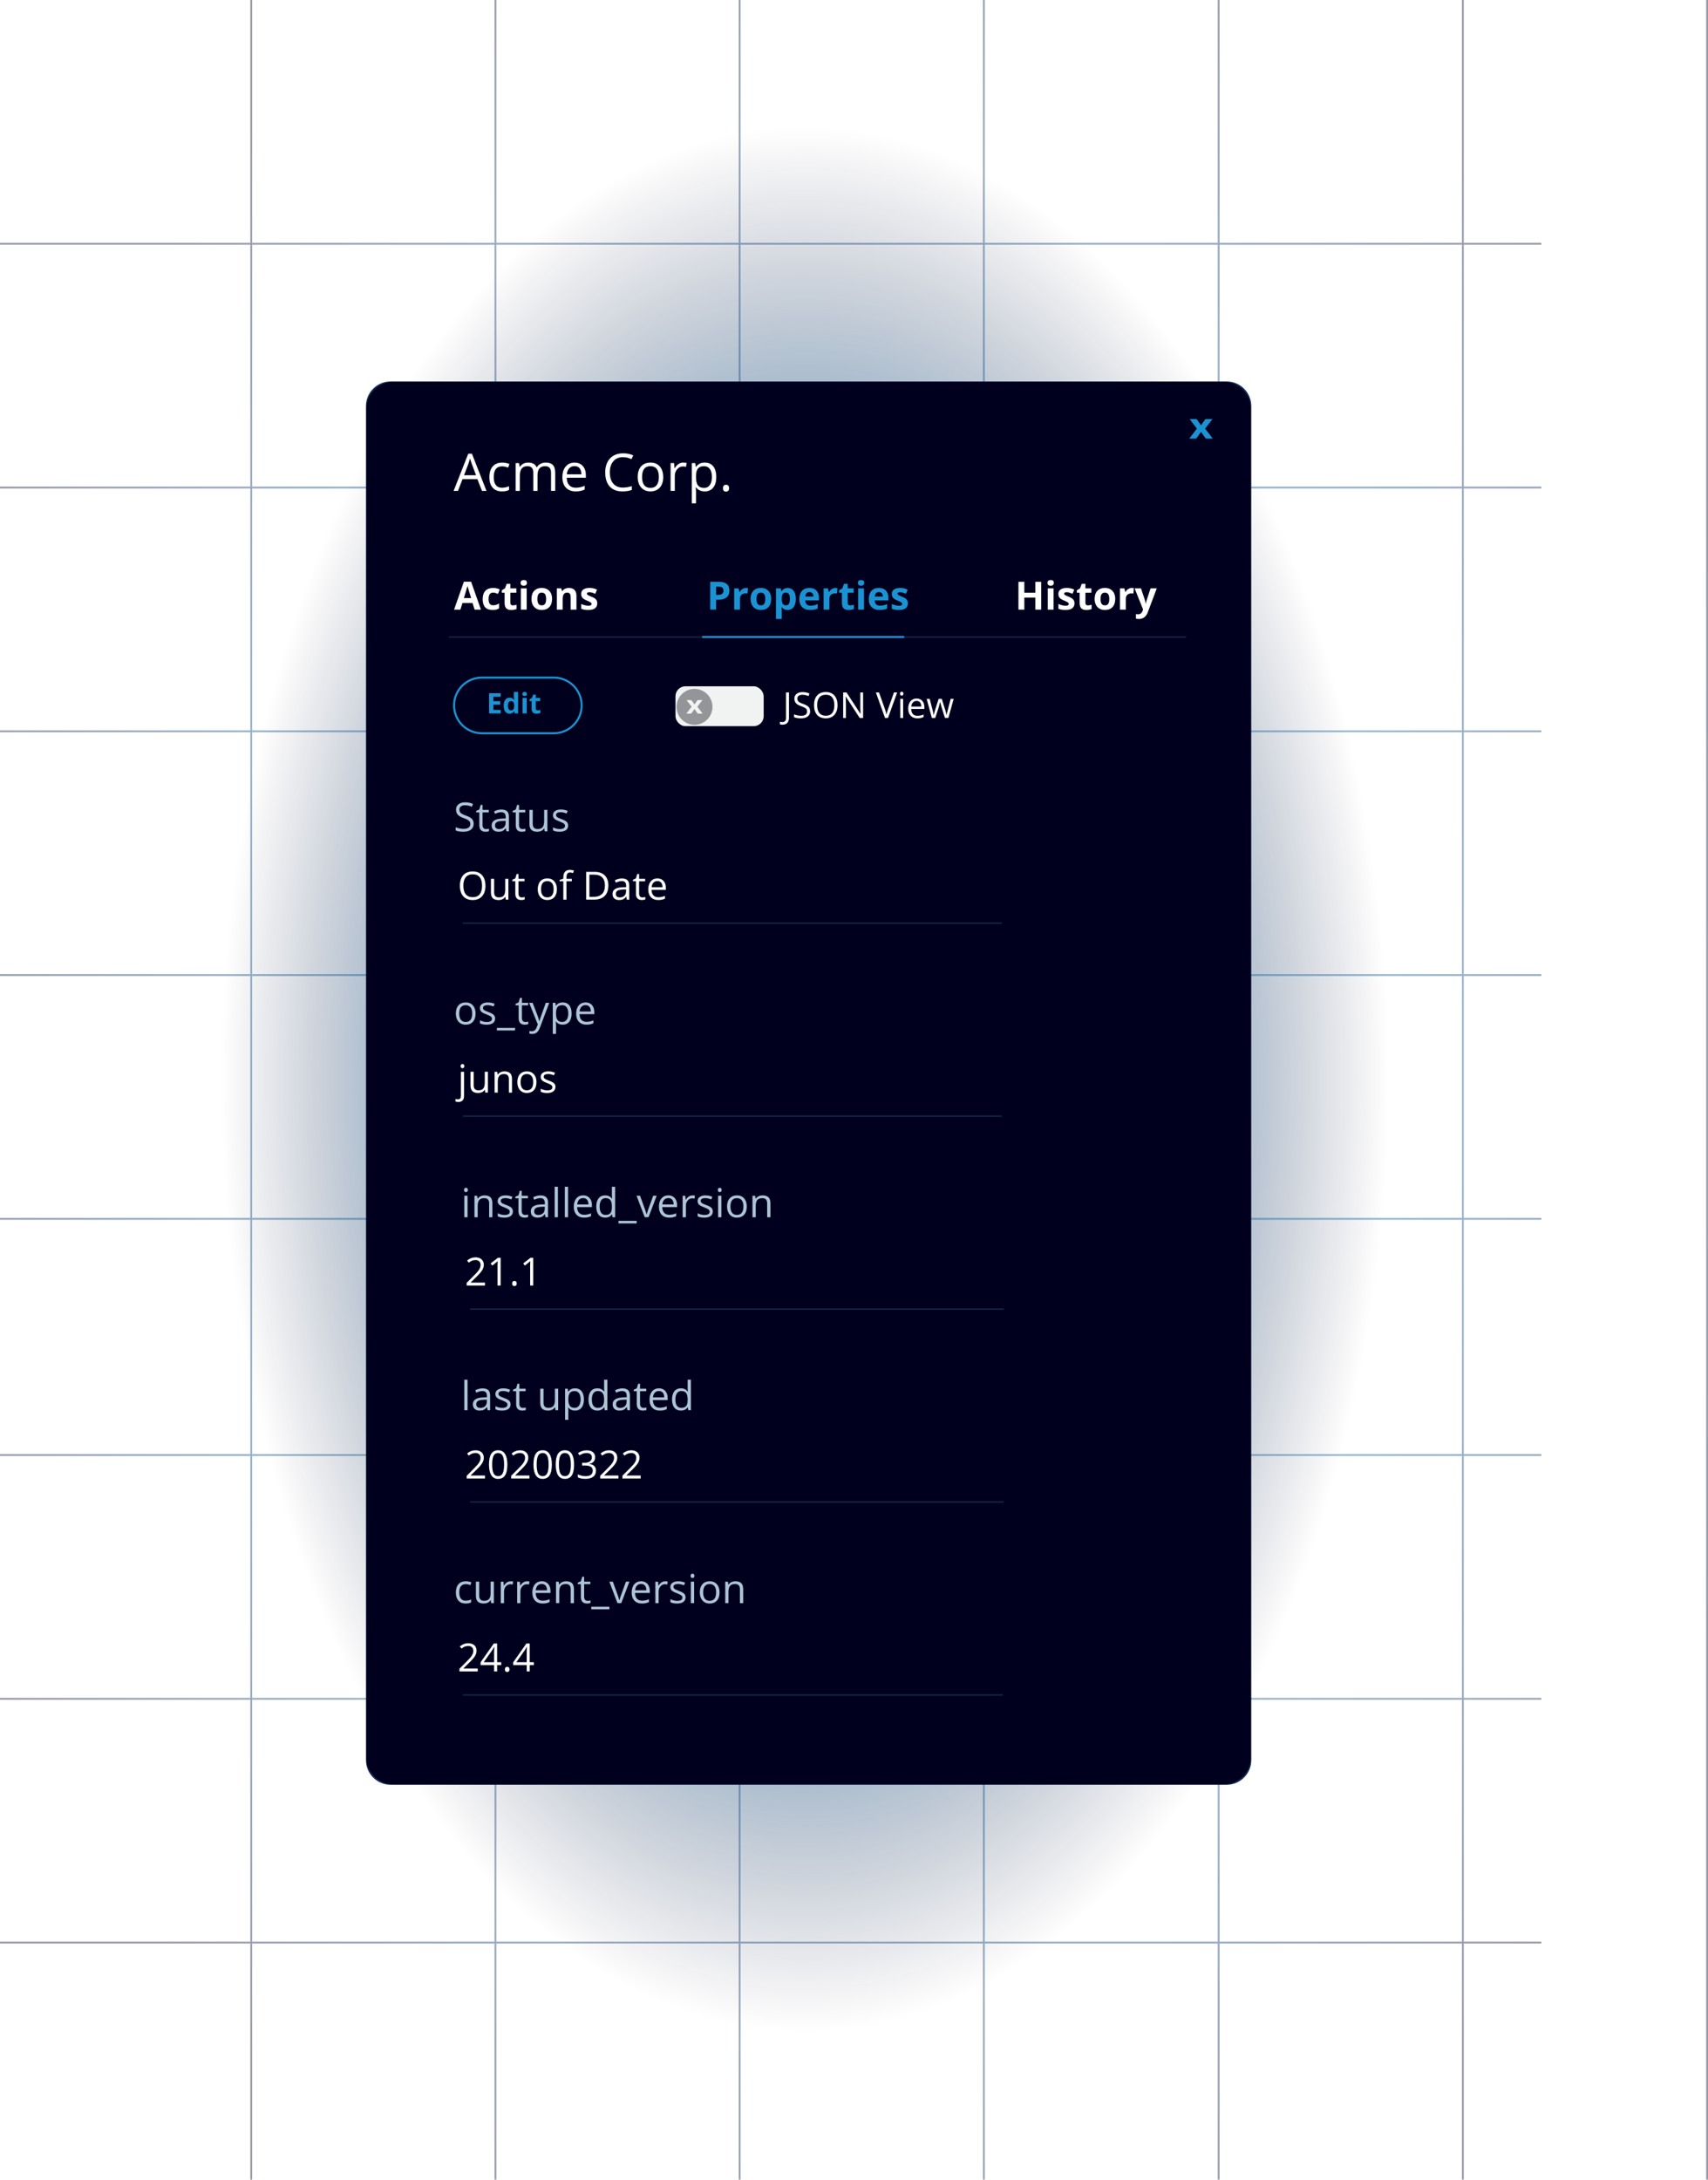 <?xml version="1.0" encoding="UTF-8"?>
<svg id="Layer_2" xmlns="http://www.w3.org/2000/svg" xmlns:xlink="http://www.w3.org/1999/xlink" viewBox="0 0 926.45 1181.61">
  <defs>
    <style>
      .cls-1 {
        fill: #1b93d2;
      }

      .cls-2 {
        filter: url(#drop-shadow-1);
      }

      .cls-3 {
        fill: url(#radial-gradient-2);
      }

      .cls-4 {
        fill: #152748;
      }

      .cls-5 {
        fill: #f1f2f2;
      }

      .cls-6 {
        fill: #00001e;
      }

      .cls-7 {
        fill: #152c52;
        isolation: isolate;
      }

      .cls-8 {
        fill: #fff;
      }

      .cls-9 {
        fill: none;
        opacity: .4;
        stroke: url(#radial-gradient);
        stroke-miterlimit: 10;
      }

      .cls-10 {
        fill: #adc5d6;
      }

      .cls-11 {
        fill: #939598;
      }
    </style>
    <radialGradient id="radial-gradient" cx="463.22" cy="590.81" fx="463.22" fy="590.81" r="530.86" gradientTransform="translate(0 -147.7) scale(1 1.25)" gradientUnits="userSpaceOnUse">
      <stop offset="0" stop-color="#00a2ff"/>
      <stop offset=".1" stop-color="#0099f3"/>
      <stop offset=".27" stop-color="#0083d4"/>
      <stop offset=".5" stop-color="#005ea2"/>
      <stop offset=".78" stop-color="#002c5e"/>
      <stop offset="1" stop-color="#000021"/>
    </radialGradient>
    <radialGradient id="radial-gradient-2" cx="1051.46" cy="23.75" fx="1051.46" fy="23.75" r="333.35" gradientTransform="translate(-562.32 548.28) scale(.95 1.55)" gradientUnits="userSpaceOnUse">
      <stop offset="0" stop-color="#00a2ff"/>
      <stop offset=".09" stop-color="#009bf6" stop-opacity=".96"/>
      <stop offset=".23" stop-color="#0089de" stop-opacity=".85"/>
      <stop offset=".42" stop-color="#006db6" stop-opacity=".68"/>
      <stop offset=".65" stop-color="#004580" stop-opacity=".43"/>
      <stop offset=".9" stop-color="#00143c" stop-opacity=".12"/>
      <stop offset="1" stop-color="#000021" stop-opacity="0"/>
    </radialGradient>
    <filter id="drop-shadow-1" filterUnits="userSpaceOnUse">
      <feOffset dx="2" dy="2"/>
      <feGaussianBlur result="blur" stdDeviation="2"/>
      <feFlood flood-color="#000" flood-opacity=".75"/>
      <feComposite in2="blur" operator="in"/>
      <feComposite in="SourceGraphic"/>
    </filter>
  </defs>
  <g id="Layer_1-2" data-name="Layer_1">
    <g>
      <path class="cls-9" d="M661.02,0v1181.61M793.48,0v1181.61M925.95,0v1181.61M136.27,0v1181.61M268.73,0v1181.61M401.19,0v1181.61M533.66,0v1181.61M0,660.73h836.05M0,528.58h836.05M0,396.44h836.05M0,264.29h836.05M0,132.15h836.05M0,1053.06h836.05M0,920.92h836.05M0,788.77h836.05"/>
      <ellipse class="cls-3" cx="436.61" cy="585.15" rx="316.69" ry="517.59"/>
      <g class="cls-2">
        <g>
          <path class="cls-7" d="M663.37,965.53H209.84c-7.36,0-13.34-5.98-13.34-13.34V218.12c0-7.36,5.98-13.34,13.34-13.34h453.54c7.36,0,13.34,5.98,13.34,13.34v734.07c0,7.36-5.98,13.34-13.34,13.34ZM209.84,206.78c-6.25,0-11.34,5.09-11.34,11.34v734.07c0,6.25,5.09,11.34,11.34,11.34h453.54c6.25,0,11.34-5.09,11.34-11.34V218.12c0-6.25-5.09-11.34-11.34-11.34H209.84Z"/>
          <path class="cls-6" d="M661.9,965.27H211.31c-8.03,0-14.55-6.51-14.55-14.55V219.59c0-8.03,6.51-14.55,14.55-14.55h450.6c8.03,0,14.55,6.51,14.55,14.55v731.13c0,8.03-6.51,14.55-14.55,14.55Z"/>
        </g>
        <g>
          <path class="cls-8" d="M259.44,264.12l-2.5-6.39h-8.06l-2.47,6.39h-2.36l7.95-20.18h1.97l7.9,20.18h-2.42ZM256.21,255.62l-2.34-6.23c-.3-.79-.61-1.75-.93-2.9-.2.88-.49,1.85-.87,2.9l-2.36,6.23h6.5Z"/>
          <path class="cls-8" d="M270.3,264.39c-2.18,0-3.87-.67-5.07-2.01-1.2-1.34-1.79-3.24-1.79-5.7s.61-4.47,1.82-5.84c1.21-1.38,2.94-2.06,5.19-2.06.72,0,1.45.08,2.17.23.72.16,1.29.34,1.71.55l-.7,1.94c-.5-.2-1.05-.37-1.65-.5-.6-.13-1.12-.2-1.58-.2-3.06,0-4.59,1.95-4.59,5.86,0,1.85.37,3.27,1.12,4.26.75.99,1.85,1.48,3.32,1.48,1.26,0,2.54-.27,3.86-.81v2.02c-1.01.52-2.28.78-3.81.78Z"/>
          <path class="cls-8" d="M296.89,264.12v-9.8c0-1.2-.26-2.1-.77-2.7-.51-.6-1.31-.9-2.39-.9-1.42,0-2.47.41-3.15,1.22-.68.82-1.02,2.07-1.02,3.77v8.41h-2.28v-9.8c0-1.2-.26-2.1-.77-2.7-.51-.6-1.32-.9-2.41-.9-1.43,0-2.48.43-3.14,1.29-.66.86-1,2.26-1,4.21v7.9h-2.28v-15.07h1.86l.37,2.06h.11c.43-.73,1.04-1.31,1.82-1.72.78-.41,1.66-.62,2.63-.62,2.36,0,3.9.85,4.62,2.56h.11c.45-.79,1.1-1.41,1.95-1.87.85-.46,1.82-.69,2.91-.69,1.71,0,2.98.44,3.83,1.31.85.88,1.27,2.28,1.27,4.2v9.83h-2.28Z"/>
          <path class="cls-8" d="M310.24,264.39c-2.23,0-3.98-.68-5.27-2.03s-1.93-3.24-1.93-5.65.6-4.36,1.79-5.79c1.2-1.43,2.8-2.14,4.82-2.14,1.89,0,3.38.62,4.48,1.86,1.1,1.24,1.65,2.88,1.65,4.91v1.44h-10.38c.05,1.77.49,3.11,1.34,4.03s2.04,1.37,3.58,1.37c1.62,0,3.23-.34,4.81-1.02v2.03c-.81.35-1.57.6-2.29.75-.72.15-1.59.23-2.6.23ZM309.62,250.69c-1.21,0-2.17.39-2.89,1.18-.72.79-1.14,1.88-1.27,3.27h7.88c0-1.44-.32-2.54-.96-3.31s-1.56-1.15-2.75-1.15Z"/>
          <path class="cls-8" d="M335.93,245.82c-2.21,0-3.95.74-5.23,2.21-1.28,1.47-1.92,3.48-1.92,6.04s.62,4.66,1.85,6.1c1.23,1.43,2.99,2.15,5.27,2.15,1.4,0,3-.25,4.8-.76v2.05c-1.39.52-3.11.78-5.16.78-2.96,0-5.24-.9-6.85-2.69-1.61-1.8-2.41-4.35-2.41-7.66,0-2.07.39-3.89,1.16-5.44s1.89-2.76,3.35-3.6c1.46-.84,3.18-1.26,5.16-1.26,2.11,0,3.95.38,5.53,1.15l-.99,2.01c-1.52-.71-3.04-1.07-4.56-1.07Z"/>
          <path class="cls-8" d="M357.75,256.57c0,2.46-.62,4.37-1.86,5.75-1.24,1.38-2.95,2.07-5.13,2.07-1.35,0-2.54-.32-3.59-.95-1.04-.63-1.85-1.54-2.42-2.72s-.85-2.57-.85-4.15c0-2.46.61-4.37,1.84-5.74s2.93-2.06,5.11-2.06,3.78.7,5.02,2.1c1.24,1.4,1.86,3.3,1.86,5.69ZM346.27,256.57c0,1.92.38,3.39,1.15,4.4.77,1.01,1.9,1.51,3.4,1.51s2.63-.5,3.4-1.51,1.16-2.47,1.16-4.41-.39-3.37-1.16-4.36c-.77-.99-1.92-1.49-3.43-1.49s-2.62.49-3.38,1.47-1.14,2.44-1.14,4.39Z"/>
          <path class="cls-8" d="M368.62,248.78c.67,0,1.27.05,1.8.16l-.32,2.12c-.62-.14-1.17-.21-1.65-.21-1.22,0-2.26.49-3.13,1.48s-1.3,2.22-1.3,3.7v8.08h-2.28v-15.07h1.88l.26,2.79h.11c.56-.98,1.23-1.74,2.02-2.27.79-.53,1.65-.8,2.6-.8Z"/>
          <path class="cls-8" d="M380.25,264.39c-.98,0-1.88-.18-2.69-.54-.81-.36-1.49-.92-2.04-1.67h-.17c.11.88.17,1.71.17,2.5v6.2h-2.28v-21.83h1.86l.32,2.06h.11c.59-.83,1.27-1.42,2.05-1.79.78-.37,1.67-.55,2.68-.55,2,0,3.54.68,4.63,2.05,1.09,1.37,1.63,3.28,1.63,5.75s-.55,4.4-1.66,5.77c-1.1,1.37-2.64,2.06-4.6,2.06ZM379.92,250.72c-1.54,0-2.65.43-3.34,1.28-.69.85-1.04,2.21-1.06,4.07v.51c0,2.12.35,3.63,1.06,4.54.71.91,1.84,1.37,3.4,1.37,1.3,0,2.32-.53,3.06-1.58.74-1.05,1.11-2.51,1.11-4.36s-.37-3.32-1.11-4.32c-.74-1-1.78-1.51-3.11-1.51Z"/>
          <path class="cls-8" d="M390.16,262.66c0-.61.14-1.08.42-1.4.28-.32.68-.47,1.2-.47s.95.16,1.24.47c.3.32.45.78.45,1.4s-.15,1.05-.45,1.37c-.3.32-.71.48-1.24.48-.47,0-.85-.14-1.16-.43-.31-.29-.46-.76-.46-1.42Z"/>
        </g>
        <g>
          <path class="cls-8" d="M255.42,328.48l-1.09-3.59h-5.5l-1.09,3.59h-3.44l5.32-15.14h3.91l5.34,15.14h-3.44ZM253.56,322.21c-1.01-3.25-1.58-5.09-1.71-5.52-.13-.43-.22-.76-.27-1.01-.23.88-.88,3.06-1.95,6.53h3.93Z"/>
          <path class="cls-8" d="M265.19,328.68c-3.59,0-5.38-1.97-5.38-5.91,0-1.96.49-3.46,1.46-4.49.98-1.03,2.37-1.55,4.2-1.55,1.33,0,2.53.26,3.59.78l-.93,2.43c-.5-.2-.96-.36-1.38-.49-.43-.13-.85-.19-1.28-.19-1.64,0-2.45,1.16-2.45,3.48s.82,3.38,2.45,3.38c.6,0,1.17-.08,1.68-.24s1.03-.41,1.55-.76v2.69c-.51.32-1.02.55-1.54.67-.52.12-1.17.19-1.96.19Z"/>
          <path class="cls-8" d="M276.22,326.18c.55,0,1.21-.12,1.98-.36v2.34c-.78.35-1.75.53-2.89.53-1.26,0-2.17-.32-2.75-.95-.57-.64-.86-1.59-.86-2.86v-5.56h-1.51v-1.33l1.73-1.05.91-2.43h2.01v2.45h3.23v2.36h-3.23v5.56c0,.45.13.78.38.99s.58.32,1,.32Z"/>
          <path class="cls-8" d="M280.4,313.97c0-1.02.57-1.54,1.71-1.54s1.71.51,1.71,1.54c0,.49-.14.87-.43,1.14s-.71.41-1.28.41c-1.14,0-1.71-.52-1.71-1.55ZM283.68,328.48h-3.15v-11.53h3.15v11.53Z"/>
          <path class="cls-8" d="M297.45,322.69c0,1.88-.5,3.34-1.48,4.4s-2.37,1.59-4.13,1.59c-1.11,0-2.08-.24-2.93-.73-.85-.48-1.5-1.18-1.95-2.09s-.68-1.97-.68-3.18c0-1.88.49-3.35,1.47-4.39.98-1.04,2.36-1.57,4.15-1.57,1.11,0,2.08.24,2.93.72.85.48,1.5,1.17,1.95,2.07s.68,1.96.68,3.17ZM289.48,322.69c0,1.14.19,2,.56,2.59.37.58.98.88,1.83.88s1.44-.29,1.81-.87c.37-.58.55-1.44.55-2.59s-.19-2-.56-2.57c-.37-.57-.98-.86-1.82-.86s-1.44.28-1.81.85c-.37.57-.56,1.42-.56,2.57Z"/>
          <path class="cls-8" d="M310.69,328.48h-3.15v-6.73c0-.83-.15-1.46-.44-1.87-.3-.42-.77-.62-1.41-.62-.88,0-1.52.29-1.91.88-.39.59-.59,1.56-.59,2.92v5.42h-3.15v-11.53h2.4l.42,1.47h.18c.35-.56.83-.98,1.45-1.26.61-.29,1.31-.43,2.1-.43,1.34,0,2.36.36,3.05,1.09.69.73,1.04,1.77,1.04,3.14v7.52Z"/>
          <path class="cls-8" d="M321.97,325.05c0,1.18-.41,2.08-1.23,2.7s-2.05.93-3.69.93c-.84,0-1.55-.06-2.14-.17-.59-.11-1.14-.28-1.66-.5v-2.6c.58.27,1.24.51,1.97.69.73.19,1.38.28,1.93.28,1.14,0,1.71-.33,1.71-.99,0-.25-.08-.45-.23-.6-.15-.15-.41-.33-.78-.53-.37-.2-.87-.42-1.48-.69-.89-.37-1.54-.71-1.95-1.03-.42-.32-.72-.68-.91-1.09-.19-.41-.28-.91-.28-1.51,0-1.02.4-1.82,1.19-2.38.79-.56,1.92-.84,3.38-.84s2.74.3,4.05.91l-.95,2.27c-.58-.25-1.12-.45-1.62-.61-.5-.16-1.01-.24-1.54-.24-.93,0-1.39.25-1.39.75,0,.28.15.53.45.73.3.21.95.51,1.96.92.9.36,1.56.7,1.98,1.02.42.32.73.68.93,1.09.2.41.3.9.3,1.47Z"/>
        </g>
        <g>
          <path class="cls-1" d="M393.65,318.1c0,1.62-.51,2.86-1.52,3.72-1.01.86-2.46,1.29-4.33,1.29h-1.37v5.36h-3.2v-15.07h4.81c1.83,0,3.22.39,4.17,1.18.95.79,1.43,1.96,1.43,3.52ZM386.43,320.5h1.05c.98,0,1.72-.19,2.21-.58.49-.39.73-.95.73-1.7s-.2-1.3-.61-1.66c-.41-.36-1.05-.54-1.92-.54h-1.45v4.47Z"/>
          <path class="cls-1" d="M402.68,316.73c.43,0,.78.03,1.06.09l-.24,2.95c-.25-.07-.56-.1-.93-.1-1,0-1.79.26-2.35.77-.56.52-.84,1.24-.84,2.17v5.87h-3.15v-11.53h2.38l.46,1.94h.15c.36-.65.84-1.17,1.45-1.56.61-.4,1.27-.59,1.98-.59Z"/>
          <path class="cls-1" d="M416.31,322.69c0,1.88-.5,3.34-1.48,4.4s-2.37,1.59-4.13,1.59c-1.11,0-2.08-.24-2.93-.73-.85-.48-1.5-1.18-1.95-2.09s-.68-1.97-.68-3.18c0-1.88.49-3.35,1.47-4.39.98-1.04,2.36-1.57,4.15-1.57,1.11,0,2.08.24,2.93.72.85.48,1.5,1.17,1.95,2.07s.68,1.96.68,3.17ZM408.34,322.69c0,1.14.19,2,.56,2.59.37.58.98.88,1.83.88s1.44-.29,1.81-.87c.37-.58.55-1.44.55-2.59s-.19-2-.56-2.57c-.37-.57-.98-.86-1.82-.86s-1.44.28-1.81.85c-.37.57-.56,1.42-.56,2.57Z"/>
          <path class="cls-1" d="M425.24,328.68c-1.35,0-2.42-.49-3.19-1.47h-.17c.11.96.17,1.52.17,1.67v4.67h-3.15v-16.6h2.56l.44,1.5h.14c.74-1.14,1.82-1.71,3.27-1.71,1.36,0,2.43.53,3.2,1.58.77,1.05,1.15,2.51,1.15,4.38,0,1.23-.18,2.3-.54,3.21-.36.91-.87,1.6-1.54,2.07-.67.47-1.45.71-2.35.71ZM424.31,319.25c-.78,0-1.34.24-1.7.72-.36.48-.54,1.27-.56,2.37v.34c0,1.24.18,2.12.55,2.66s.95.8,1.75.8c1.41,0,2.11-1.16,2.11-3.48,0-1.13-.17-1.98-.52-2.55-.35-.57-.89-.85-1.63-.85Z"/>
          <path class="cls-1" d="M437.49,328.68c-1.86,0-3.31-.51-4.35-1.54-1.04-1.02-1.57-2.47-1.57-4.35s.48-3.42,1.45-4.48,2.3-1.58,4.01-1.58,2.9.46,3.8,1.39c.91.93,1.36,2.21,1.36,3.85v1.53h-7.43c.03.89.3,1.59.79,2.09.5.5,1.19.75,2.08.75.69,0,1.35-.07,1.97-.22.62-.14,1.26-.37,1.94-.69v2.43c-.55.28-1.14.48-1.76.61-.63.13-1.39.2-2.29.2ZM437.04,318.97c-.67,0-1.19.21-1.57.63-.38.42-.59,1.02-.65,1.8h4.41c-.01-.78-.22-1.38-.61-1.8-.39-.42-.92-.63-1.59-.63Z"/>
          <path class="cls-1" d="M451.18,316.73c.43,0,.78.03,1.06.09l-.24,2.95c-.25-.07-.56-.1-.93-.1-1,0-1.79.26-2.35.77-.56.52-.84,1.24-.84,2.17v5.87h-3.15v-11.53h2.38l.46,1.94h.15c.36-.65.84-1.17,1.45-1.56.61-.4,1.27-.59,1.98-.59Z"/>
          <path class="cls-1" d="M459.19,326.18c.55,0,1.21-.12,1.98-.36v2.34c-.78.35-1.75.53-2.89.53-1.26,0-2.17-.32-2.75-.95-.57-.64-.86-1.59-.86-2.86v-5.56h-1.51v-1.33l1.73-1.05.91-2.43h2.01v2.45h3.23v2.36h-3.23v5.56c0,.45.13.78.38.99s.58.32,1,.32Z"/>
          <path class="cls-1" d="M463.36,313.97c0-1.02.57-1.54,1.71-1.54s1.71.51,1.71,1.54c0,.49-.14.87-.43,1.14s-.71.41-1.28.41c-1.14,0-1.71-.52-1.71-1.55ZM466.64,328.48h-3.15v-11.53h3.15v11.53Z"/>
          <path class="cls-1" d="M475.16,328.68c-1.86,0-3.31-.51-4.35-1.54-1.04-1.02-1.57-2.47-1.57-4.35s.48-3.42,1.45-4.48,2.3-1.58,4.01-1.58,2.9.46,3.8,1.39c.91.93,1.36,2.21,1.36,3.85v1.53h-7.43c.03.89.3,1.59.79,2.09.5.5,1.19.75,2.08.75.69,0,1.35-.07,1.97-.22.62-.14,1.26-.37,1.94-.69v2.43c-.55.28-1.14.48-1.76.61-.63.13-1.39.2-2.29.2ZM474.72,318.97c-.67,0-1.19.21-1.57.63-.38.42-.59,1.02-.65,1.8h4.41c-.01-.78-.22-1.38-.61-1.8-.39-.42-.92-.63-1.59-.63Z"/>
          <path class="cls-1" d="M490.46,325.05c0,1.18-.41,2.08-1.23,2.7s-2.05.93-3.69.93c-.84,0-1.55-.06-2.14-.17-.59-.11-1.14-.28-1.66-.5v-2.6c.58.27,1.24.51,1.97.69.73.19,1.38.28,1.93.28,1.14,0,1.71-.33,1.71-.99,0-.25-.08-.45-.23-.6-.15-.15-.41-.33-.78-.53-.37-.2-.87-.42-1.48-.69-.89-.37-1.54-.71-1.95-1.03-.42-.32-.72-.68-.91-1.09-.19-.41-.28-.91-.28-1.51,0-1.02.4-1.82,1.19-2.38.79-.56,1.92-.84,3.38-.84s2.74.3,4.05.91l-.95,2.27c-.58-.25-1.12-.45-1.62-.61-.5-.16-1.01-.24-1.54-.24-.93,0-1.39.25-1.39.75,0,.28.15.53.45.73.3.21.95.51,1.96.92.9.36,1.56.7,1.98,1.02.42.32.73.68.93,1.09.2.41.3.9.3,1.47Z"/>
        </g>
        <g>
          <path class="cls-8" d="M562.78,328.48h-3.19v-6.51h-5.97v6.51h-3.2v-15.07h3.2v5.91h5.97v-5.91h3.19v15.07Z"/>
          <path class="cls-8" d="M566.2,313.97c0-1.02.57-1.54,1.71-1.54s1.71.51,1.71,1.54c0,.49-.14.87-.43,1.14s-.71.41-1.28.41c-1.14,0-1.71-.52-1.71-1.55ZM569.48,328.48h-3.15v-11.53h3.15v11.53Z"/>
          <path class="cls-8" d="M580.82,325.05c0,1.18-.41,2.08-1.23,2.7s-2.05.93-3.69.93c-.84,0-1.55-.06-2.14-.17-.59-.11-1.14-.28-1.66-.5v-2.6c.58.27,1.24.51,1.97.69.73.19,1.38.28,1.93.28,1.14,0,1.71-.33,1.71-.99,0-.25-.08-.45-.23-.6-.15-.15-.41-.33-.78-.53-.37-.2-.87-.42-1.48-.69-.89-.37-1.54-.71-1.95-1.03-.42-.32-.72-.68-.91-1.09-.19-.41-.28-.91-.28-1.51,0-1.02.4-1.82,1.19-2.38.79-.56,1.92-.84,3.38-.84s2.74.3,4.05.91l-.95,2.27c-.58-.25-1.12-.45-1.62-.61-.5-.16-1.01-.24-1.54-.24-.93,0-1.39.25-1.39.75,0,.28.15.53.45.73.3.21.95.51,1.96.92.9.36,1.56.7,1.98,1.02.42.32.73.68.93,1.09.2.41.3.9.3,1.47Z"/>
          <path class="cls-8" d="M588.13,326.18c.55,0,1.21-.12,1.98-.36v2.34c-.78.35-1.75.53-2.89.53-1.26,0-2.17-.32-2.75-.95-.57-.64-.86-1.59-.86-2.86v-5.56h-1.51v-1.33l1.73-1.05.91-2.43h2.01v2.45h3.23v2.36h-3.23v5.56c0,.45.13.78.38.99s.58.32,1,.32Z"/>
          <path class="cls-8" d="M602.92,322.69c0,1.88-.5,3.34-1.48,4.4s-2.37,1.59-4.13,1.59c-1.11,0-2.08-.24-2.93-.73-.85-.48-1.5-1.18-1.95-2.09s-.68-1.97-.68-3.18c0-1.88.49-3.35,1.47-4.39.98-1.04,2.36-1.57,4.15-1.57,1.11,0,2.08.24,2.93.72.85.48,1.5,1.17,1.95,2.07s.68,1.96.68,3.17ZM594.95,322.69c0,1.14.19,2,.56,2.59.37.58.98.88,1.83.88s1.44-.29,1.81-.87c.37-.58.55-1.44.55-2.59s-.19-2-.56-2.57c-.37-.57-.98-.86-1.82-.86s-1.44.28-1.81.85c-.37.57-.56,1.42-.56,2.57Z"/>
          <path class="cls-8" d="M611.95,316.73c.43,0,.78.03,1.06.09l-.24,2.95c-.25-.07-.56-.1-.93-.1-1,0-1.79.26-2.35.77-.56.52-.84,1.24-.84,2.17v5.87h-3.15v-11.53h2.38l.46,1.94h.15c.36-.65.84-1.17,1.45-1.56.61-.4,1.27-.59,1.98-.59Z"/>
          <path class="cls-8" d="M613.45,316.95h3.44l2.18,6.49c.19.56.31,1.23.38,2h.06c.08-.71.22-1.37.44-2l2.13-6.49h3.37l-4.88,13c-.45,1.2-1.08,2.1-1.91,2.7-.83.6-1.8.9-2.9.9-.54,0-1.08-.06-1.6-.18v-2.5c.38.09.79.13,1.24.13.56,0,1.04-.17,1.46-.51.42-.34.74-.85.97-1.54l.19-.57-4.58-11.44Z"/>
        </g>
        <rect class="cls-4" x="241.5" y="342.95" width="399.9" height=".74"/>
        <rect class="cls-1" x="378.86" y="342.77" width="109.61" height="1.11"/>
        <g>
          <g>
            <path class="cls-10" d="M254.94,444.55c0,1.37-.5,2.43-1.49,3.2-.99.76-2.34,1.15-4.04,1.15-1.84,0-3.26-.24-4.25-.71v-1.74c.64.27,1.33.48,2.08.64s1.49.23,2.23.23c1.2,0,2.11-.23,2.72-.69.61-.46.91-1.09.91-1.91,0-.54-.11-.98-.32-1.32-.22-.34-.58-.66-1.08-.95-.51-.29-1.28-.62-2.31-.99-1.44-.52-2.48-1.13-3.1-1.84s-.93-1.63-.93-2.77.45-2.15,1.35-2.86c.9-.71,2.09-1.06,3.57-1.06s2.96.28,4.26.85l-.56,1.57c-1.28-.54-2.53-.81-3.74-.81-.96,0-1.7.21-2.24.62-.54.41-.81.98-.81,1.71,0,.54.1.98.3,1.32.2.34.53.66,1,.95.47.29,1.19.6,2.16.95,1.63.58,2.75,1.2,3.36,1.87.61.67.92,1.53.92,2.59Z"/>
            <path class="cls-10" d="M261.62,447.44c.31,0,.61-.02.9-.07.29-.05.52-.09.69-.14v1.35c-.19.09-.47.17-.84.23-.37.06-.71.09-1,.09-2.25,0-3.38-1.19-3.38-3.56v-6.93h-1.67v-.85l1.67-.73.74-2.49h1.02v2.7h3.38v1.37h-3.38v6.85c0,.7.17,1.24.5,1.61s.79.56,1.37.56Z"/>
            <path class="cls-10" d="M272.7,448.68l-.35-1.66h-.08c-.58.73-1.16,1.22-1.74,1.48-.58.26-1.3.39-2.16.39-1.15,0-2.06-.3-2.71-.89-.65-.59-.98-1.44-.98-2.54,0-2.35,1.88-3.58,5.64-3.7l1.98-.06v-.72c0-.91-.2-1.59-.59-2.02s-1.02-.65-1.89-.65c-.97,0-2.07.3-3.29.89l-.54-1.35c.57-.31,1.2-.56,1.89-.73.68-.18,1.37-.27,2.06-.27,1.39,0,2.42.31,3.09.92.67.62,1,1.6,1,2.96v7.95h-1.31ZM268.71,447.44c1.1,0,1.96-.3,2.59-.9.63-.6.94-1.44.94-2.53v-1.05l-1.76.07c-1.4.05-2.41.27-3.03.65-.62.39-.93.99-.93,1.8,0,.64.19,1.12.58,1.46.39.33.93.5,1.62.5Z"/>
            <path class="cls-10" d="M281.39,447.44c.31,0,.61-.02.9-.07.29-.05.52-.09.69-.14v1.35c-.19.09-.47.17-.84.23-.37.06-.71.09-1,.09-2.25,0-3.38-1.19-3.38-3.56v-6.93h-1.67v-.85l1.67-.73.74-2.49h1.02v2.7h3.38v1.37h-3.38v6.85c0,.7.17,1.24.5,1.61s.79.56,1.37.56Z"/>
            <path class="cls-10" d="M286.97,437.04v7.55c0,.95.22,1.66.65,2.12.43.47,1.11.7,2.03.7,1.22,0,2.11-.33,2.67-1,.56-.67.84-1.75.84-3.26v-6.12h1.76v11.64h-1.46l-.25-1.56h-.1c-.36.57-.86,1.01-1.5,1.32-.64.3-1.37.46-2.19.46-1.42,0-2.48-.34-3.18-1.01-.71-.67-1.06-1.75-1.06-3.23v-7.62h1.78Z"/>
            <path class="cls-10" d="M306.18,445.5c0,1.08-.4,1.92-1.21,2.51-.81.59-1.94.88-3.4.88-1.54,0-2.75-.24-3.61-.73v-1.64c.56.28,1.16.51,1.8.67.64.16,1.26.24,1.85.24.92,0,1.63-.15,2.12-.44s.74-.74.74-1.34c0-.45-.2-.84-.59-1.16s-1.16-.7-2.3-1.14c-1.08-.4-1.85-.76-2.31-1.06-.46-.3-.8-.64-1.02-1.02-.22-.38-.33-.84-.33-1.37,0-.95.39-1.7,1.16-2.25s1.83-.82,3.18-.82c1.25,0,2.48.25,3.68.76l-.63,1.43c-1.17-.48-2.23-.72-3.18-.72-.84,0-1.47.13-1.89.39-.42.26-.64.62-.64,1.08,0,.31.08.58.24.8.16.22.42.43.77.63s1.03.49,2.04.86c1.38.5,2.31,1.01,2.8,1.52.48.51.73,1.15.73,1.92Z"/>
          </g>
          <g>
            <path class="cls-8" d="M261.33,478.15c0,2.41-.61,4.31-1.83,5.69-1.22,1.38-2.91,2.07-5.09,2.07s-3.93-.68-5.14-2.04c-1.21-1.36-1.81-3.27-1.81-5.74s.6-4.35,1.81-5.7,2.93-2.02,5.15-2.02,3.85.69,5.07,2.06,1.82,3.27,1.82,5.69ZM249.33,478.15c0,2.04.43,3.59,1.3,4.64.87,1.05,2.13,1.58,3.79,1.58s2.93-.53,3.78-1.58c.85-1.05,1.28-2.6,1.28-4.65s-.42-3.56-1.27-4.61c-.85-1.05-2.1-1.57-3.77-1.57s-2.94.53-3.81,1.58c-.87,1.05-1.3,2.59-1.3,4.6Z"/>
            <path class="cls-8" d="M266.04,474.41v7.33c0,.92.21,1.61.63,2.06.42.45,1.07.68,1.97.68,1.18,0,2.05-.32,2.59-.97.55-.65.82-1.7.82-3.16v-5.94h1.71v11.29h-1.41l-.25-1.51h-.09c-.35.56-.84.98-1.46,1.28-.62.3-1.33.44-2.13.44-1.37,0-2.4-.33-3.09-.98-.68-.65-1.03-1.7-1.03-3.13v-7.39h1.73Z"/>
            <path class="cls-8" d="M281.03,484.49c.3,0,.59-.02.88-.07.28-.04.5-.09.67-.14v1.31c-.19.09-.46.16-.82.22-.36.06-.69.09-.97.09-2.18,0-3.28-1.15-3.28-3.45v-6.72h-1.62v-.82l1.62-.71.72-2.41h.99v2.62h3.28v1.33h-3.28v6.65c0,.68.16,1.2.48,1.57.32.36.77.55,1.33.55Z"/>
            <path class="cls-8" d="M300.06,480.04c0,1.84-.46,3.28-1.39,4.31-.93,1.03-2.21,1.55-3.84,1.55-1.01,0-1.91-.24-2.69-.71s-1.39-1.15-1.81-2.04c-.43-.89-.64-1.92-.64-3.11,0-1.84.46-3.27,1.38-4.3.92-1.03,2.2-1.54,3.83-1.54s2.84.53,3.77,1.58c.93,1.05,1.4,2.47,1.4,4.27ZM291.46,480.04c0,1.44.29,2.54.87,3.3.58.76,1.43,1.13,2.55,1.13s1.97-.38,2.55-1.13.87-1.85.87-3.3-.29-2.53-.87-3.27-1.44-1.12-2.57-1.12-1.96.37-2.54,1.1c-.57.74-.85,1.83-.85,3.29Z"/>
            <path class="cls-8" d="M308.15,475.74h-2.88v9.96h-1.71v-9.96h-2.02v-.77l2.02-.62v-.63c0-2.78,1.21-4.16,3.64-4.16.6,0,1.3.12,2.1.36l-.44,1.37c-.66-.21-1.22-.32-1.69-.32-.65,0-1.12.21-1.43.64s-.46,1.12-.46,2.07v.73h2.88v1.33Z"/>
            <path class="cls-8" d="M327.98,478.02c0,2.49-.67,4.39-2.02,5.7s-3.29,1.97-5.83,1.97h-4.17v-15.06h4.62c2.34,0,4.16.65,5.46,1.95s1.95,3.11,1.95,5.44ZM326.13,478.08c0-1.96-.49-3.45-1.48-4.44s-2.45-1.49-4.4-1.49h-2.55v12.04h2.13c2.09,0,3.66-.51,4.71-1.54,1.05-1.03,1.58-2.55,1.58-4.56Z"/>
            <path class="cls-8" d="M338.03,485.7l-.34-1.61h-.08c-.56.71-1.12,1.19-1.69,1.44-.56.25-1.26.38-2.1.38-1.12,0-2-.29-2.63-.87-.64-.58-.95-1.4-.95-2.46,0-2.28,1.82-3.48,5.47-3.59l1.92-.06v-.7c0-.89-.19-1.54-.57-1.96-.38-.42-.99-.63-1.83-.63-.94,0-2.01.29-3.19.87l-.53-1.31c.56-.3,1.17-.54,1.83-.71.66-.17,1.33-.26,1.99-.26,1.35,0,2.34.3,2.99.9.65.6.97,1.56.97,2.88v7.71h-1.27ZM334.16,484.49c1.06,0,1.9-.29,2.51-.88.61-.58.91-1.4.91-2.45v-1.02l-1.71.07c-1.36.05-2.34.26-2.94.63s-.9.96-.9,1.75c0,.62.19,1.09.56,1.41.37.32.9.48,1.57.48Z"/>
            <path class="cls-8" d="M346.47,484.49c.3,0,.59-.02.88-.07.28-.04.5-.09.67-.14v1.31c-.19.09-.46.16-.82.22-.36.06-.69.09-.97.09-2.18,0-3.28-1.15-3.28-3.45v-6.72h-1.62v-.82l1.62-.71.72-2.41h.99v2.62h3.28v1.33h-3.28v6.65c0,.68.16,1.2.48,1.57.32.36.77.55,1.33.55Z"/>
            <path class="cls-8" d="M355.04,485.91c-1.67,0-2.99-.51-3.95-1.52s-1.45-2.43-1.45-4.24.45-3.27,1.34-4.34c.9-1.07,2.1-1.61,3.61-1.61,1.42,0,2.53.47,3.36,1.4.82.93,1.24,2.16,1.24,3.68v1.08h-7.78c.03,1.33.37,2.33,1,3.02.64.69,1.53,1.03,2.68,1.03,1.22,0,2.42-.25,3.61-.76v1.52c-.6.26-1.18.45-1.72.56-.54.11-1.19.17-1.95.17ZM354.58,475.63c-.91,0-1.63.3-2.17.89-.54.59-.86,1.41-.95,2.45h5.9c0-1.08-.24-1.9-.72-2.48s-1.17-.86-2.06-.86Z"/>
          </g>
          <rect class="cls-4" x="249.03" y="498.09" width="292.4" height=".74"/>
        </g>
        <g>
          <path class="cls-8" d="M422.44,390.87c-.59,0-1.06-.08-1.4-.26v-1.37c.45.13.92.19,1.4.19.62,0,1.1-.19,1.42-.57.33-.38.49-.92.49-1.64v-13.84h1.61v13.7c0,1.2-.3,2.13-.91,2.79-.61.66-1.48.99-2.61.99Z"/>
          <path class="cls-8" d="M437.44,383.55c0,1.22-.44,2.17-1.33,2.85-.88.68-2.08,1.02-3.6,1.02-1.64,0-2.9-.21-3.79-.63v-1.55c.57.24,1.19.43,1.85.57.67.14,1.33.21,1.99.21,1.07,0,1.88-.2,2.42-.61.54-.41.81-.97.81-1.7,0-.48-.1-.87-.29-1.18s-.51-.59-.97-.85-1.14-.55-2.06-.88c-1.29-.46-2.21-1.01-2.76-1.64-.55-.63-.83-1.45-.83-2.47,0-1.07.4-1.92,1.2-2.55s1.86-.95,3.18-.95,2.64.25,3.79.76l-.5,1.4c-1.14-.48-2.25-.72-3.33-.72-.85,0-1.52.18-2,.55-.48.37-.72.87-.72,1.52,0,.48.09.87.27,1.18s.47.59.89.84c.42.26,1.06.54,1.93.85,1.45.52,2.45,1.07,3,1.67.55.59.82,1.36.82,2.31Z"/>
          <path class="cls-8" d="M452.28,380.29c0,2.21-.56,3.96-1.68,5.22-1.12,1.27-2.68,1.9-4.67,1.9s-3.61-.62-4.72-1.87c-1.11-1.25-1.66-3-1.66-5.28s.56-4,1.67-5.24,2.69-1.86,4.73-1.86,3.54.63,4.66,1.89c1.12,1.26,1.67,3,1.67,5.22ZM441.25,380.29c0,1.87.4,3.3,1.2,4.26.8.97,1.96,1.45,3.48,1.45s2.69-.48,3.47-1.45,1.17-2.39,1.17-4.27-.39-3.27-1.17-4.23c-.78-.96-1.93-1.44-3.46-1.44s-2.7.48-3.5,1.45c-.8.97-1.2,2.38-1.2,4.23Z"/>
          <path class="cls-8" d="M466.17,387.23h-1.84l-7.56-11.61h-.08c.1,1.36.15,2.61.15,3.75v7.86h-1.49v-13.84h1.82l7.54,11.56h.08c-.01-.17-.04-.72-.08-1.64-.04-.92-.06-1.59-.05-1.98v-7.94h1.5v13.84Z"/>
          <path class="cls-8" d="M482.91,373.39h1.73l-4.99,13.84h-1.59l-4.96-13.84h1.7l3.18,8.95c.37,1.03.66,2.03.87,3,.23-1.02.52-2.04.89-3.06l3.16-8.9Z"/>
          <path class="cls-8" d="M486.18,374.04c0-.36.09-.62.27-.79.18-.17.4-.25.66-.25s.47.09.65.26c.18.17.27.43.27.79s-.09.62-.27.79c-.18.17-.4.26-.65.26s-.49-.09-.66-.26c-.18-.17-.27-.44-.27-.79ZM487.88,387.23h-1.57v-10.37h1.57v10.37Z"/>
          <path class="cls-8" d="M495.59,387.42c-1.53,0-2.74-.47-3.63-1.4-.89-.93-1.33-2.23-1.33-3.89s.41-3,1.23-3.98c.82-.98,1.93-1.48,3.32-1.48,1.3,0,2.33.43,3.08,1.28.76.85,1.14,1.98,1.14,3.38v.99h-7.15c.03,1.22.34,2.14.92,2.77.58.63,1.41.95,2.47.95,1.12,0,2.22-.23,3.31-.7v1.4c-.56.24-1.08.41-1.58.52-.5.1-1.09.16-1.79.16ZM495.17,377.98c-.83,0-1.5.27-1.99.81-.5.54-.79,1.29-.88,2.25h5.42c0-.99-.22-1.75-.66-2.28s-1.07-.79-1.89-.79Z"/>
          <path class="cls-8" d="M510.56,387.23l-1.9-6.08c-.12-.37-.34-1.22-.67-2.54h-.08c-.25,1.1-.47,1.96-.66,2.56l-1.96,6.07h-1.82l-2.83-10.37h1.65c.67,2.61,1.18,4.59,1.53,5.95.35,1.36.55,2.28.6,2.75h.08c.07-.36.18-.82.34-1.4.15-.57.29-1.02.4-1.36l1.9-5.95h1.7l1.85,5.95c.35,1.08.59,2,.72,2.73h.08c.03-.23.09-.58.2-1.05s.77-3.02,1.97-7.64h1.63l-2.87,10.37h-1.86Z"/>
        </g>
        <g>
          <g>
            <path class="cls-10" d="M255.96,547.44c0,1.9-.48,3.38-1.43,4.45s-2.28,1.6-3.96,1.6c-1.04,0-1.97-.24-2.77-.73-.81-.49-1.43-1.19-1.87-2.1-.44-.91-.66-1.98-.66-3.21,0-1.9.47-3.38,1.42-4.44.95-1.06,2.27-1.59,3.95-1.59s2.92.54,3.88,1.62c.96,1.08,1.44,2.55,1.44,4.4ZM247.09,547.44c0,1.49.3,2.62.89,3.4.6.78,1.47,1.17,2.62,1.17s2.03-.39,2.63-1.16c.6-.78.9-1.91.9-3.4s-.3-2.6-.9-3.37c-.6-.77-1.48-1.15-2.65-1.15s-2.03.38-2.61,1.14c-.59.76-.88,1.89-.88,3.39Z"/>
            <path class="cls-10" d="M266.57,550.1c0,1.08-.4,1.92-1.21,2.51-.81.59-1.94.88-3.4.88-1.54,0-2.75-.24-3.61-.73v-1.64c.56.28,1.16.51,1.8.67.64.16,1.26.24,1.85.24.92,0,1.63-.15,2.12-.44s.74-.74.74-1.34c0-.45-.2-.84-.59-1.16-.39-.32-1.16-.7-2.3-1.14-1.08-.4-1.85-.76-2.31-1.06-.46-.3-.8-.64-1.02-1.02-.22-.38-.33-.84-.33-1.37,0-.95.39-1.7,1.16-2.25s1.83-.82,3.18-.82c1.25,0,2.48.25,3.68.76l-.63,1.43c-1.17-.48-2.23-.72-3.18-.72-.84,0-1.47.13-1.89.39-.42.26-.64.62-.64,1.08,0,.31.08.58.24.8.16.22.42.43.77.63s1.03.49,2.04.86c1.38.5,2.31,1.01,2.8,1.52.48.51.73,1.15.73,1.92Z"/>
            <path class="cls-10" d="M277.36,556.62h-9.84v-1.39h9.84v1.39Z"/>
            <path class="cls-10" d="M282.95,552.03c.31,0,.61-.02.9-.07.29-.05.52-.09.69-.14v1.35c-.19.09-.47.17-.84.23-.37.06-.71.09-1,.09-2.25,0-3.38-1.19-3.38-3.56v-6.93h-1.67v-.85l1.67-.73.74-2.49h1.02v2.7h3.38v1.37h-3.38v6.85c0,.7.17,1.24.5,1.61.33.38.79.56,1.37.56Z"/>
            <path class="cls-10" d="M285.02,541.63h1.89l2.55,6.64c.56,1.52.91,2.61,1.04,3.28h.08c.09-.36.29-.98.58-1.85.29-.87,1.26-3.56,2.88-8.07h1.89l-5,13.26c-.5,1.31-1.07,2.24-1.74,2.79s-1.47.82-2.44.82c-.54,0-1.07-.06-1.59-.18v-1.41c.39.08.83.13,1.31.13,1.21,0,2.08-.68,2.59-2.04l.65-1.66-4.7-11.71Z"/>
            <path class="cls-10" d="M303.25,553.48c-.76,0-1.45-.14-2.08-.42-.63-.28-1.15-.71-1.58-1.29h-.13c.08.68.13,1.32.13,1.93v4.79h-1.76v-16.87h1.43l.24,1.59h.08c.45-.64.98-1.1,1.58-1.38s1.29-.42,2.07-.42c1.54,0,2.74.53,3.57,1.58.84,1.06,1.26,2.54,1.26,4.44s-.43,3.4-1.28,4.46c-.85,1.06-2.04,1.59-3.55,1.59ZM302.99,542.91c-1.19,0-2.05.33-2.58.99-.53.66-.8,1.71-.82,3.14v.39c0,1.64.27,2.81.82,3.51.54.71,1.42,1.06,2.62,1.06,1.01,0,1.79-.41,2.36-1.22.57-.81.85-1.94.85-3.37s-.29-2.57-.85-3.34c-.57-.78-1.37-1.16-2.41-1.16Z"/>
            <path class="cls-10" d="M316.08,553.48c-1.72,0-3.08-.52-4.07-1.57-1-1.05-1.49-2.5-1.49-4.37s.46-3.37,1.39-4.47c.92-1.1,2.17-1.66,3.72-1.66,1.46,0,2.61.48,3.46,1.44.85.96,1.27,2.23,1.27,3.8v1.12h-8.02c.04,1.37.38,2.4,1.04,3.11.65.71,1.58,1.06,2.77,1.06,1.25,0,2.49-.26,3.72-.79v1.57c-.62.27-1.21.46-1.77.58-.56.12-1.23.18-2.01.18ZM315.6,542.89c-.94,0-1.68.3-2.24.91-.56.61-.88,1.45-.98,2.53h6.09c0-1.11-.25-1.96-.74-2.56-.5-.59-1.2-.89-2.12-.89Z"/>
          </g>
          <g>
            <path class="cls-8" d="M246.63,595.37c-.65,0-1.18-.09-1.59-.26v-1.39c.47.14.94.21,1.4.21.54,0,.93-.15,1.18-.44.25-.29.38-.74.38-1.33v-13.15h1.71v13.02c0,2.23-1.03,3.34-3.08,3.34ZM247.85,575.94c0-.39.1-.68.29-.86.19-.18.43-.27.72-.27s.51.09.71.28.3.47.3.85-.1.67-.3.86-.44.28-.71.28c-.29,0-.53-.09-.72-.28-.19-.19-.29-.48-.29-.86Z"/>
            <path class="cls-8" d="M254.94,579v7.33c0,.92.21,1.61.63,2.06.42.45,1.07.68,1.97.68,1.18,0,2.05-.32,2.59-.97.55-.65.82-1.7.82-3.16v-5.94h1.71v11.29h-1.41l-.25-1.51h-.09c-.35.56-.84.98-1.46,1.28-.62.29-1.33.44-2.13.44-1.37,0-2.4-.33-3.09-.98-.68-.65-1.03-1.7-1.03-3.13v-7.39h1.73Z"/>
            <path class="cls-8" d="M274.02,590.3v-7.31c0-.92-.21-1.61-.63-2.06-.42-.45-1.08-.68-1.97-.68-1.18,0-2.05.32-2.6.96-.55.64-.82,1.69-.82,3.16v5.93h-1.71v-11.29h1.39l.28,1.55h.08c.35-.56.84-.99,1.47-1.29.63-.31,1.34-.46,2.11-.46,1.36,0,2.38.33,3.07.98.69.66,1.03,1.71,1.03,3.15v7.37h-1.71Z"/>
            <path class="cls-8" d="M288.99,584.64c0,1.84-.46,3.28-1.39,4.31-.93,1.03-2.21,1.55-3.84,1.55-1.01,0-1.91-.24-2.69-.71s-1.39-1.15-1.81-2.04c-.43-.89-.64-1.92-.64-3.11,0-1.84.46-3.27,1.38-4.3.92-1.03,2.2-1.54,3.83-1.54s2.84.53,3.77,1.58c.93,1.05,1.4,2.47,1.4,4.27ZM280.38,584.64c0,1.44.29,2.54.87,3.3.58.76,1.43,1.13,2.55,1.13s1.97-.38,2.55-1.13c.58-.75.87-1.85.87-3.3s-.29-2.53-.87-3.27c-.58-.75-1.44-1.12-2.57-1.12s-1.96.37-2.54,1.1c-.57.74-.85,1.83-.85,3.29Z"/>
            <path class="cls-8" d="M299.27,587.22c0,1.05-.39,1.86-1.17,2.43-.78.57-1.88.86-3.3.86-1.5,0-2.67-.24-3.5-.71v-1.59c.54.27,1.12.49,1.75.65.62.16,1.22.24,1.8.24.89,0,1.58-.14,2.06-.43.48-.29.72-.72.72-1.3,0-.44-.19-.82-.57-1.13s-1.12-.68-2.23-1.11c-1.05-.39-1.8-.73-2.24-1.03-.44-.29-.77-.62-.99-.99-.22-.37-.32-.81-.32-1.33,0-.92.37-1.65,1.12-2.18.75-.53,1.78-.8,3.08-.8,1.22,0,2.4.25,3.57.74l-.61,1.39c-1.13-.47-2.16-.7-3.08-.7-.81,0-1.42.13-1.83.38-.41.25-.62.6-.62,1.05,0,.3.08.56.23.77.15.21.4.42.75.61.34.19,1,.47,1.98.83,1.34.49,2.24.98,2.72,1.47s.71,1.12.71,1.87Z"/>
          </g>
          <rect class="cls-4" x="249.03" y="602.69" width="292.4" height=".74"/>
        </g>
        <g>
          <g>
            <path class="cls-10" d="M249.7,643.07c0-.4.1-.7.3-.89.2-.19.45-.28.74-.28s.53.1.73.29c.21.19.31.48.31.88s-.1.69-.31.89c-.21.19-.45.29-.73.29-.3,0-.55-.1-.74-.29-.2-.19-.3-.49-.3-.89ZM251.61,657.87h-1.76v-11.64h1.76v11.64Z"/>
            <path class="cls-10" d="M263.32,657.87v-7.53c0-.95-.22-1.66-.65-2.12-.43-.47-1.11-.7-2.03-.7-1.22,0-2.11.33-2.68.99-.57.66-.85,1.75-.85,3.26v6.11h-1.76v-11.64h1.43l.29,1.59h.08c.36-.57.87-1.02,1.52-1.33.65-.31,1.38-.47,2.18-.47,1.4,0,2.46.34,3.17,1.01.71.68,1.06,1.76,1.06,3.25v7.6h-1.76Z"/>
            <path class="cls-10" d="M276.21,654.7c0,1.08-.4,1.92-1.21,2.51-.81.59-1.94.88-3.4.88-1.54,0-2.75-.24-3.61-.73v-1.64c.56.28,1.16.51,1.8.67.64.16,1.26.24,1.85.24.92,0,1.63-.15,2.12-.44s.74-.74.74-1.34c0-.45-.2-.84-.59-1.16-.39-.32-1.16-.7-2.3-1.14-1.08-.4-1.85-.76-2.31-1.06-.46-.3-.8-.64-1.02-1.02-.22-.38-.33-.84-.33-1.37,0-.95.39-1.7,1.16-2.25s1.83-.82,3.18-.82c1.25,0,2.48.25,3.68.76l-.63,1.43c-1.17-.48-2.23-.72-3.18-.72-.84,0-1.47.13-1.89.39-.42.26-.64.62-.64,1.08,0,.31.08.58.24.8.16.22.42.43.77.63s1.03.49,2.04.86c1.38.5,2.31,1.01,2.8,1.52.48.51.73,1.15.73,1.92Z"/>
            <path class="cls-10" d="M282.84,656.63c.31,0,.61-.02.9-.07.29-.05.52-.09.69-.14v1.35c-.19.09-.47.17-.84.23-.37.06-.71.09-1,.09-2.25,0-3.38-1.19-3.38-3.56v-6.93h-1.67v-.85l1.67-.73.74-2.49h1.02v2.7h3.38v1.37h-3.38v6.85c0,.7.17,1.24.5,1.61.33.38.79.56,1.37.56Z"/>
            <path class="cls-10" d="M293.92,657.87l-.35-1.66h-.08c-.58.73-1.16,1.22-1.74,1.48s-1.3.39-2.16.39c-1.15,0-2.06-.3-2.71-.89-.65-.6-.98-1.44-.98-2.54,0-2.35,1.88-3.58,5.64-3.7l1.98-.06v-.72c0-.91-.2-1.59-.59-2.02s-1.02-.65-1.89-.65c-.97,0-2.07.3-3.29.89l-.54-1.35c.57-.31,1.2-.56,1.89-.73.68-.18,1.37-.27,2.06-.27,1.39,0,2.42.31,3.09.92.67.62,1,1.6,1,2.96v7.95h-1.31ZM289.94,656.63c1.1,0,1.96-.3,2.59-.9.63-.6.94-1.44.94-2.53v-1.05l-1.76.07c-1.4.05-2.41.27-3.03.65-.62.39-.93.99-.93,1.8,0,.64.19,1.12.58,1.46.39.33.93.5,1.62.5Z"/>
            <path class="cls-10" d="M300.62,657.87h-1.76v-16.53h1.76v16.53Z"/>
            <path class="cls-10" d="M306.13,657.87h-1.76v-16.53h1.76v16.53Z"/>
            <path class="cls-10" d="M314.79,658.08c-1.72,0-3.08-.52-4.07-1.57-1-1.05-1.49-2.5-1.49-4.37s.46-3.37,1.39-4.47c.92-1.1,2.17-1.66,3.72-1.66,1.46,0,2.61.48,3.46,1.44.85.96,1.27,2.23,1.27,3.8v1.12h-8.02c.04,1.37.38,2.4,1.04,3.11.65.71,1.58,1.06,2.77,1.06,1.25,0,2.49-.26,3.72-.79v1.57c-.62.27-1.21.46-1.77.58-.56.12-1.23.18-2.01.18ZM314.31,647.49c-.94,0-1.68.3-2.24.91-.56.61-.88,1.45-.98,2.53h6.09c0-1.11-.25-1.96-.74-2.56-.5-.59-1.2-.89-2.12-.89Z"/>
            <path class="cls-10" d="M330,656.31h-.1c-.81,1.18-2.03,1.77-3.65,1.77-1.52,0-2.71-.52-3.55-1.56-.85-1.04-1.27-2.52-1.27-4.44s.42-3.41,1.27-4.47c.85-1.06,2.03-1.59,3.55-1.59s2.79.57,3.63,1.72h.14l-.07-.84-.04-.82v-4.74h1.76v16.53h-1.43l-.23-1.56ZM326.47,656.61c1.2,0,2.08-.33,2.62-.98.54-.66.81-1.71.81-3.17v-.37c0-1.65-.27-2.83-.82-3.53-.55-.7-1.43-1.06-2.63-1.06-1.03,0-1.83.4-2.37,1.21s-.82,1.94-.82,3.4.27,2.61.82,3.37,1.35,1.14,2.4,1.14Z"/>
            <path class="cls-10" d="M343.33,661.22h-9.84v-1.39h9.84v1.39Z"/>
            <path class="cls-10" d="M347.71,657.87l-4.42-11.64h1.89l2.51,6.9c.57,1.61.9,2.66,1,3.14h.08c.08-.38.32-1.15.74-2.33.41-1.18,1.34-3.75,2.79-7.72h1.89l-4.42,11.64h-2.06Z"/>
            <path class="cls-10" d="M360.97,658.08c-1.72,0-3.08-.52-4.07-1.57-1-1.05-1.49-2.5-1.49-4.37s.46-3.37,1.39-4.47c.92-1.1,2.17-1.66,3.72-1.66,1.46,0,2.61.48,3.46,1.44.85.96,1.27,2.23,1.27,3.8v1.12h-8.02c.04,1.37.38,2.4,1.04,3.11.65.71,1.58,1.06,2.77,1.06,1.25,0,2.49-.26,3.72-.79v1.57c-.62.27-1.21.46-1.77.58-.56.12-1.23.18-2.01.18ZM360.5,647.49c-.94,0-1.68.3-2.24.91-.56.61-.88,1.45-.98,2.53h6.09c0-1.11-.25-1.96-.74-2.56-.5-.59-1.2-.89-2.12-.89Z"/>
            <path class="cls-10" d="M373.57,646.02c.52,0,.98.04,1.39.13l-.24,1.64c-.48-.11-.91-.16-1.27-.16-.94,0-1.75.38-2.42,1.15-.67.77-1,1.72-1,2.86v6.25h-1.76v-11.64h1.46l.2,2.16h.08c.43-.76.95-1.34,1.56-1.75.61-.41,1.28-.62,2.01-.62Z"/>
            <path class="cls-10" d="M384.65,654.7c0,1.08-.4,1.92-1.21,2.51-.81.59-1.94.88-3.4.88-1.54,0-2.75-.24-3.61-.73v-1.64c.56.28,1.16.51,1.8.67.64.16,1.26.24,1.85.24.92,0,1.63-.15,2.12-.44s.74-.74.74-1.34c0-.45-.2-.84-.59-1.16-.39-.32-1.16-.7-2.3-1.14-1.08-.4-1.85-.76-2.31-1.06-.46-.3-.8-.64-1.02-1.02-.22-.38-.33-.84-.33-1.37,0-.95.39-1.7,1.16-2.25s1.83-.82,3.18-.82c1.25,0,2.48.25,3.68.76l-.63,1.43c-1.17-.48-2.23-.72-3.18-.72-.84,0-1.47.13-1.89.39-.42.26-.64.62-.64,1.08,0,.31.08.58.24.8.16.22.42.43.77.63s1.03.49,2.04.86c1.38.5,2.31,1.01,2.8,1.52.48.51.73,1.15.73,1.92Z"/>
            <path class="cls-10" d="M387.37,643.07c0-.4.1-.7.3-.89.2-.19.45-.28.74-.28s.53.1.73.29c.21.19.31.48.31.88s-.1.69-.31.89c-.21.19-.45.29-.73.29-.3,0-.55-.1-.74-.29-.2-.19-.3-.49-.3-.89ZM389.28,657.87h-1.76v-11.64h1.76v11.64Z"/>
            <path class="cls-10" d="M403.07,652.04c0,1.9-.48,3.38-1.43,4.45s-2.28,1.6-3.96,1.6c-1.04,0-1.97-.24-2.77-.73-.81-.49-1.43-1.19-1.87-2.1-.44-.91-.66-1.98-.66-3.21,0-1.9.47-3.38,1.42-4.44.95-1.06,2.27-1.59,3.95-1.59s2.92.54,3.88,1.62c.96,1.08,1.44,2.55,1.44,4.4ZM394.2,652.04c0,1.49.3,2.62.89,3.4.6.78,1.47,1.17,2.62,1.17s2.03-.39,2.63-1.16c.6-.78.9-1.91.9-3.4s-.3-2.6-.9-3.37c-.6-.77-1.48-1.15-2.65-1.15s-2.03.38-2.61,1.14c-.59.76-.88,1.89-.88,3.39Z"/>
            <path class="cls-10" d="M414.13,657.87v-7.53c0-.95-.22-1.66-.65-2.12-.43-.47-1.11-.7-2.03-.7-1.22,0-2.11.33-2.68.99-.57.66-.85,1.75-.85,3.26v6.11h-1.76v-11.64h1.43l.29,1.59h.08c.36-.57.87-1.02,1.52-1.33.65-.31,1.38-.47,2.18-.47,1.4,0,2.46.34,3.17,1.01.71.68,1.06,1.76,1.06,3.25v7.6h-1.76Z"/>
          </g>
          <g>
            <path class="cls-8" d="M261.05,694.9h-9.9v-1.47l3.97-3.99c1.21-1.22,2.01-2.1,2.39-2.62s.67-1.03.87-1.53.29-1.03.29-1.6c0-.8-.24-1.44-.73-1.91-.49-.47-1.16-.71-2.03-.71-.62,0-1.22.1-1.78.31-.56.21-1.18.58-1.87,1.12l-.91-1.16c1.39-1.15,2.9-1.73,4.53-1.73,1.42,0,2.52.36,3.33,1.09.8.72,1.21,1.7,1.21,2.92,0,.96-.27,1.9-.8,2.83-.54.93-1.54,2.12-3.01,3.54l-3.3,3.23v.08h7.75v1.59Z"/>
            <path class="cls-8" d="M269.55,694.9h-1.67v-10.74c0-.89.03-1.74.08-2.54-.14.14-.31.3-.48.45s-1,.83-2.45,2.01l-.91-1.17,3.99-3.08h1.44v15.07Z"/>
            <path class="cls-8" d="M275.81,693.8c0-.46.1-.81.31-1.05s.51-.36.9-.36.71.12.93.36.33.59.33,1.05-.11.79-.34,1.03c-.23.24-.54.36-.93.36-.35,0-.64-.11-.87-.32-.23-.22-.35-.57-.35-1.07Z"/>
            <path class="cls-8" d="M287.23,694.9h-1.67v-10.74c0-.89.03-1.74.08-2.54-.14.14-.31.3-.48.45s-1,.83-2.45,2.01l-.91-1.17,3.99-3.08h1.44v15.07Z"/>
          </g>
          <rect class="cls-4" x="252.96" y="707.29" width="289.52" height=".74"/>
        </g>
        <g>
          <g>
            <path class="cls-10" d="M251.61,762.47h-1.76v-16.53h1.76v16.53Z"/>
            <path class="cls-10" d="M262.51,762.47l-.35-1.66h-.08c-.58.73-1.16,1.22-1.74,1.48s-1.3.39-2.16.39c-1.15,0-2.06-.3-2.71-.89-.65-.6-.98-1.44-.98-2.54,0-2.35,1.88-3.58,5.64-3.7l1.98-.06v-.72c0-.91-.2-1.59-.59-2.02s-1.02-.65-1.89-.65c-.97,0-2.07.3-3.29.89l-.54-1.35c.57-.31,1.2-.56,1.89-.73.68-.18,1.37-.27,2.06-.27,1.39,0,2.42.31,3.09.92.67.62,1,1.6,1,2.96v7.95h-1.31ZM258.53,761.22c1.1,0,1.96-.3,2.59-.9.63-.6.94-1.44.94-2.53v-1.05l-1.76.07c-1.4.05-2.41.27-3.03.65-.62.39-.93.99-.93,1.8,0,.64.19,1.12.58,1.46.39.33.93.5,1.62.5Z"/>
            <path class="cls-10" d="M274.96,759.29c0,1.08-.4,1.92-1.21,2.51-.81.59-1.94.88-3.4.88-1.54,0-2.75-.24-3.61-.73v-1.64c.56.28,1.16.51,1.8.67.64.16,1.26.24,1.85.24.92,0,1.63-.15,2.12-.44s.74-.74.74-1.34c0-.45-.2-.84-.59-1.16-.39-.32-1.16-.7-2.3-1.14-1.08-.4-1.85-.76-2.31-1.06-.46-.3-.8-.64-1.02-1.02-.22-.38-.33-.84-.33-1.37,0-.95.39-1.7,1.16-2.25s1.83-.82,3.18-.82c1.25,0,2.48.25,3.68.76l-.63,1.43c-1.17-.48-2.23-.72-3.18-.72-.84,0-1.47.13-1.89.39-.42.26-.64.62-.64,1.08,0,.31.08.58.24.8.16.22.42.43.77.63s1.03.49,2.04.86c1.38.5,2.31,1.01,2.8,1.52.48.51.73,1.15.73,1.92Z"/>
            <path class="cls-10" d="M281.59,761.22c.31,0,.61-.02.9-.07.29-.05.52-.09.69-.14v1.35c-.19.09-.47.17-.84.23-.37.06-.71.09-1,.09-2.25,0-3.38-1.19-3.38-3.56v-6.93h-1.67v-.85l1.67-.73.74-2.49h1.02v2.7h3.38v1.37h-3.38v6.85c0,.7.17,1.24.5,1.61.33.38.79.56,1.37.56Z"/>
            <path class="cls-10" d="M292.82,750.82v7.55c0,.95.22,1.66.65,2.12.43.47,1.11.7,2.03.7,1.22,0,2.11-.33,2.67-1,.56-.67.84-1.75.84-3.26v-6.12h1.76v11.64h-1.46l-.25-1.56h-.1c-.36.57-.86,1.01-1.5,1.32-.64.3-1.37.46-2.19.46-1.42,0-2.48-.34-3.18-1.01-.71-.67-1.06-1.75-1.06-3.23v-7.62h1.78Z"/>
            <path class="cls-10" d="M309.93,762.68c-.76,0-1.45-.14-2.08-.42-.63-.28-1.15-.71-1.58-1.29h-.13c.08.68.13,1.32.13,1.93v4.79h-1.76v-16.87h1.43l.24,1.59h.08c.45-.64.98-1.1,1.58-1.38s1.29-.42,2.07-.42c1.54,0,2.74.53,3.57,1.58.84,1.06,1.26,2.54,1.26,4.44s-.43,3.4-1.28,4.46c-.85,1.06-2.04,1.59-3.55,1.59ZM309.68,752.11c-1.19,0-2.05.33-2.58.99-.53.66-.8,1.71-.82,3.14v.39c0,1.64.27,2.81.82,3.51.54.71,1.42,1.06,2.62,1.06,1.01,0,1.79-.41,2.36-1.22.57-.81.85-1.94.85-3.37s-.29-2.57-.85-3.34c-.57-.78-1.37-1.16-2.41-1.16Z"/>
            <path class="cls-10" d="M325.77,760.9h-.1c-.81,1.18-2.03,1.77-3.65,1.77-1.52,0-2.71-.52-3.55-1.56-.85-1.04-1.27-2.52-1.27-4.44s.42-3.41,1.27-4.47c.85-1.06,2.03-1.59,3.55-1.59s2.79.57,3.63,1.72h.14l-.07-.84-.04-.82v-4.74h1.76v16.53h-1.43l-.23-1.56ZM322.24,761.2c1.2,0,2.08-.33,2.62-.98.54-.66.81-1.71.81-3.17v-.37c0-1.65-.27-2.83-.82-3.53-.55-.7-1.43-1.06-2.63-1.06-1.03,0-1.83.4-2.37,1.21s-.82,1.94-.82,3.4.27,2.61.82,3.37,1.35,1.14,2.4,1.14Z"/>
            <path class="cls-10" d="M338.34,762.47l-.35-1.66h-.08c-.58.73-1.16,1.22-1.74,1.48s-1.3.39-2.16.39c-1.15,0-2.06-.3-2.71-.89-.65-.6-.98-1.44-.98-2.54,0-2.35,1.88-3.58,5.64-3.7l1.98-.06v-.72c0-.91-.2-1.59-.59-2.02s-1.02-.65-1.89-.65c-.97,0-2.07.3-3.29.89l-.54-1.35c.57-.31,1.2-.56,1.89-.73.68-.18,1.37-.27,2.06-.27,1.39,0,2.42.31,3.09.92.67.62,1,1.6,1,2.96v7.95h-1.31ZM334.35,761.22c1.1,0,1.96-.3,2.59-.9.63-.6.94-1.44.94-2.53v-1.05l-1.76.07c-1.4.05-2.41.27-3.03.65-.62.39-.93.99-.93,1.8,0,.64.19,1.12.58,1.46.39.33.93.5,1.62.5Z"/>
            <path class="cls-10" d="M347.04,761.22c.31,0,.61-.02.9-.07.29-.05.52-.09.69-.14v1.35c-.19.09-.47.17-.84.23-.37.06-.71.09-1,.09-2.25,0-3.38-1.19-3.38-3.56v-6.93h-1.67v-.85l1.67-.73.74-2.49h1.02v2.7h3.38v1.37h-3.38v6.85c0,.7.17,1.24.5,1.61.33.38.79.56,1.37.56Z"/>
            <path class="cls-10" d="M355.87,762.68c-1.72,0-3.08-.52-4.07-1.57-1-1.05-1.49-2.5-1.49-4.37s.46-3.37,1.39-4.47c.92-1.1,2.17-1.66,3.72-1.66,1.46,0,2.61.48,3.46,1.44.85.96,1.27,2.23,1.27,3.8v1.12h-8.02c.04,1.37.38,2.4,1.04,3.11.65.71,1.58,1.06,2.77,1.06,1.25,0,2.49-.26,3.72-.79v1.57c-.62.27-1.21.46-1.77.58-.56.12-1.23.18-2.01.18ZM355.4,752.09c-.94,0-1.68.3-2.24.91-.56.61-.88,1.45-.98,2.53h6.09c0-1.11-.25-1.96-.74-2.56-.5-.59-1.2-.89-2.12-.89Z"/>
            <path class="cls-10" d="M371.09,760.9h-.1c-.81,1.18-2.03,1.77-3.65,1.77-1.52,0-2.71-.52-3.55-1.56-.85-1.04-1.27-2.52-1.27-4.44s.42-3.41,1.27-4.47c.85-1.06,2.03-1.59,3.55-1.59s2.79.57,3.63,1.72h.14l-.07-.84-.04-.82v-4.74h1.76v16.53h-1.43l-.23-1.56ZM367.56,761.2c1.2,0,2.08-.33,2.62-.98.54-.66.81-1.71.81-3.17v-.37c0-1.65-.27-2.83-.82-3.53-.55-.7-1.43-1.06-2.63-1.06-1.03,0-1.83.4-2.37,1.21s-.82,1.94-.82,3.4.27,2.61.82,3.37,1.35,1.14,2.4,1.14Z"/>
          </g>
          <g>
            <path class="cls-8" d="M261.05,799.49h-9.9v-1.47l3.97-3.99c1.21-1.22,2.01-2.1,2.39-2.62s.67-1.03.87-1.53.29-1.03.29-1.6c0-.8-.24-1.44-.73-1.91-.49-.47-1.16-.71-2.03-.71-.62,0-1.22.1-1.78.31-.56.21-1.18.58-1.87,1.12l-.91-1.16c1.39-1.15,2.9-1.73,4.53-1.73,1.42,0,2.52.36,3.33,1.09.8.72,1.21,1.7,1.21,2.92,0,.96-.27,1.9-.8,2.83-.54.93-1.54,2.12-3.01,3.54l-3.3,3.23v.08h7.75v1.59Z"/>
            <path class="cls-8" d="M273.2,791.94c0,2.6-.41,4.55-1.23,5.83s-2.08,1.93-3.77,1.93-2.85-.66-3.7-1.97c-.84-1.32-1.27-3.24-1.27-5.79s.41-4.57,1.23-5.84c.82-1.27,2.06-1.91,3.74-1.91s2.88.66,3.73,1.99c.85,1.33,1.27,3.25,1.27,5.76ZM264.96,791.94c0,2.19.26,3.79.77,4.79s1.34,1.5,2.46,1.5,1.97-.51,2.48-1.52c.51-1.01.77-2.6.77-4.77s-.26-3.75-.77-4.76-1.34-1.51-2.48-1.51-1.95.5-2.46,1.49c-.52.99-.77,2.58-.77,4.78Z"/>
            <path class="cls-8" d="M285.18,799.49h-9.9v-1.47l3.97-3.99c1.21-1.22,2.01-2.1,2.39-2.62s.67-1.03.87-1.53.29-1.03.29-1.6c0-.8-.24-1.44-.73-1.91-.49-.47-1.16-.71-2.03-.71-.62,0-1.22.1-1.78.31-.56.21-1.18.58-1.87,1.12l-.91-1.16c1.39-1.15,2.9-1.73,4.53-1.73,1.42,0,2.52.36,3.33,1.09.8.72,1.21,1.7,1.21,2.92,0,.96-.27,1.9-.8,2.83-.54.93-1.54,2.12-3.01,3.54l-3.3,3.23v.08h7.75v1.59Z"/>
            <path class="cls-8" d="M297.33,791.94c0,2.6-.41,4.55-1.23,5.83s-2.08,1.93-3.77,1.93-2.85-.66-3.7-1.97c-.84-1.32-1.27-3.24-1.27-5.79s.41-4.57,1.23-5.84c.82-1.27,2.06-1.91,3.74-1.91s2.88.66,3.73,1.99c.85,1.33,1.27,3.25,1.27,5.76ZM289.1,791.94c0,2.19.26,3.79.77,4.79s1.34,1.5,2.46,1.5,1.97-.51,2.48-1.52c.51-1.01.77-2.6.77-4.77s-.26-3.75-.77-4.76-1.34-1.51-2.48-1.51-1.95.5-2.46,1.49c-.52.99-.77,2.58-.77,4.78Z"/>
            <path class="cls-8" d="M309.4,791.94c0,2.6-.41,4.55-1.23,5.83s-2.08,1.93-3.77,1.93-2.85-.66-3.7-1.97c-.84-1.32-1.27-3.24-1.27-5.79s.41-4.57,1.23-5.84c.82-1.27,2.06-1.91,3.74-1.91s2.88.66,3.73,1.99c.85,1.33,1.27,3.25,1.27,5.76ZM301.16,791.94c0,2.19.26,3.79.77,4.79s1.34,1.5,2.46,1.5,1.97-.51,2.48-1.52c.51-1.01.77-2.6.77-4.77s-.26-3.75-.77-4.76-1.34-1.51-2.48-1.51-1.95.5-2.46,1.49c-.52.99-.77,2.58-.77,4.78Z"/>
            <path class="cls-8" d="M320.81,787.97c0,.96-.27,1.75-.81,2.36-.54.61-1.3,1.02-2.29,1.23v.08c1.21.15,2.11.54,2.69,1.15.58.62.88,1.43.88,2.43,0,1.44-.5,2.54-1.49,3.31s-2.41,1.16-4.25,1.16c-.8,0-1.53-.06-2.19-.18-.66-.12-1.31-.33-1.93-.63v-1.63c.65.32,1.35.57,2.09.74.74.17,1.44.25,2.1.25,2.6,0,3.91-1.02,3.91-3.06,0-1.83-1.44-2.74-4.31-2.74h-1.48v-1.47h1.5c1.17,0,2.11-.26,2.79-.78s1.03-1.24,1.03-2.16c0-.74-.25-1.31-.76-1.73-.5-.42-1.19-.63-2.06-.63-.66,0-1.28.09-1.87.27s-1.25.51-2,.99l-.87-1.15c.62-.49,1.33-.87,2.14-1.15.81-.28,1.66-.42,2.55-.42,1.46,0,2.6.33,3.41,1,.81.67,1.22,1.59,1.22,2.76Z"/>
            <path class="cls-8" d="M333.45,799.49h-9.9v-1.47l3.97-3.99c1.21-1.22,2.01-2.1,2.39-2.62s.67-1.03.87-1.53.29-1.03.29-1.6c0-.8-.24-1.44-.73-1.91-.49-.47-1.16-.71-2.03-.71-.62,0-1.22.1-1.78.31-.56.21-1.18.58-1.87,1.12l-.91-1.16c1.39-1.15,2.9-1.73,4.53-1.73,1.42,0,2.52.36,3.33,1.09.8.72,1.21,1.7,1.21,2.92,0,.96-.27,1.9-.8,2.83-.54.93-1.54,2.12-3.01,3.54l-3.3,3.23v.08h7.75v1.59Z"/>
            <path class="cls-8" d="M345.51,799.49h-9.9v-1.47l3.97-3.99c1.21-1.22,2.01-2.1,2.39-2.62s.67-1.03.87-1.53.29-1.03.29-1.6c0-.8-.24-1.44-.73-1.91-.49-.47-1.16-.71-2.03-.71-.62,0-1.22.1-1.78.31-.56.21-1.18.58-1.87,1.12l-.91-1.16c1.39-1.15,2.9-1.73,4.53-1.73,1.42,0,2.52.36,3.33,1.09.8.72,1.21,1.7,1.21,2.92,0,.96-.27,1.9-.8,2.83-.54.93-1.54,2.12-3.01,3.54l-3.3,3.23v.08h7.75v1.59Z"/>
          </g>
          <rect class="cls-4" x="252.96" y="811.88" width="289.52" height=".74"/>
        </g>
        <g>
          <g>
            <path class="cls-10" d="M250.57,867.27c-1.69,0-2.99-.52-3.91-1.56s-1.39-2.51-1.39-4.4.47-3.45,1.41-4.51c.94-1.06,2.27-1.59,4.01-1.59.56,0,1.12.06,1.68.18.56.12,1,.26,1.32.42l-.54,1.5c-.39-.16-.81-.28-1.27-.39-.46-.1-.87-.15-1.22-.15-2.37,0-3.55,1.51-3.55,4.53,0,1.43.29,2.53.87,3.29s1.43,1.15,2.57,1.15c.97,0,1.97-.21,2.98-.63v1.56c-.78.4-1.76.61-2.94.61Z"/>
            <path class="cls-10" d="M257.93,855.42v7.55c0,.95.22,1.66.65,2.12.43.47,1.11.7,2.03.7,1.22,0,2.11-.33,2.67-1,.56-.67.84-1.75.84-3.26v-6.12h1.76v11.64h-1.46l-.25-1.56h-.1c-.36.57-.86,1.01-1.5,1.32-.64.3-1.37.46-2.19.46-1.42,0-2.48-.34-3.18-1.01-.71-.67-1.06-1.75-1.06-3.23v-7.62h1.78Z"/>
            <path class="cls-10" d="M274.94,855.21c.52,0,.98.04,1.39.13l-.24,1.64c-.48-.11-.91-.16-1.27-.16-.94,0-1.75.38-2.42,1.15-.67.77-1,1.72-1,2.86v6.25h-1.76v-11.64h1.46l.2,2.16h.08c.43-.76.95-1.34,1.56-1.75.61-.41,1.28-.62,2.01-.62Z"/>
            <path class="cls-10" d="M283.82,855.21c.52,0,.98.04,1.39.13l-.24,1.64c-.48-.11-.91-.16-1.27-.16-.94,0-1.75.38-2.42,1.15-.67.77-1,1.72-1,2.86v6.25h-1.76v-11.64h1.46l.2,2.16h.08c.43-.76.95-1.34,1.56-1.75.61-.41,1.28-.62,2.01-.62Z"/>
            <path class="cls-10" d="M292.31,867.27c-1.72,0-3.08-.52-4.07-1.57-1-1.05-1.49-2.5-1.49-4.37s.46-3.37,1.39-4.47c.92-1.1,2.17-1.66,3.72-1.66,1.46,0,2.61.48,3.46,1.44.85.96,1.27,2.23,1.27,3.8v1.12h-8.02c.04,1.37.38,2.4,1.04,3.11.65.71,1.58,1.06,2.77,1.06,1.25,0,2.49-.26,3.72-.79v1.57c-.62.27-1.21.46-1.77.58-.56.12-1.23.18-2.01.18ZM291.83,856.68c-.94,0-1.68.3-2.24.91-.56.61-.88,1.45-.98,2.53h6.09c0-1.11-.25-1.96-.74-2.56-.5-.59-1.2-.89-2.12-.89Z"/>
            <path class="cls-10" d="M307.56,867.06v-7.53c0-.95-.22-1.66-.65-2.12-.43-.47-1.11-.7-2.03-.7-1.22,0-2.11.33-2.68.99-.57.66-.85,1.75-.85,3.26v6.11h-1.76v-11.64h1.43l.29,1.59h.08c.36-.57.87-1.02,1.52-1.33.65-.31,1.38-.47,2.18-.47,1.4,0,2.46.34,3.17,1.01.71.68,1.06,1.76,1.06,3.25v7.6h-1.76Z"/>
            <path class="cls-10" d="M316.71,865.82c.31,0,.61-.02.9-.07.29-.05.52-.09.69-.14v1.35c-.19.09-.47.17-.84.23-.37.06-.71.09-1,.09-2.25,0-3.38-1.19-3.38-3.56v-6.93h-1.67v-.85l1.67-.73.74-2.49h1.02v2.7h3.38v1.37h-3.38v6.85c0,.7.17,1.24.5,1.61.33.38.79.56,1.37.56Z"/>
            <path class="cls-10" d="M328.55,870.41h-9.84v-1.39h9.84v1.39Z"/>
            <path class="cls-10" d="M332.93,867.06l-4.42-11.64h1.89l2.51,6.9c.57,1.61.9,2.66,1,3.14h.08c.08-.38.32-1.15.74-2.33.41-1.18,1.34-3.75,2.79-7.72h1.89l-4.42,11.64h-2.06Z"/>
            <path class="cls-10" d="M346.19,867.27c-1.72,0-3.08-.52-4.07-1.57-1-1.05-1.49-2.5-1.49-4.37s.46-3.37,1.39-4.47c.92-1.1,2.17-1.66,3.72-1.66,1.46,0,2.61.48,3.46,1.44.85.96,1.27,2.23,1.27,3.8v1.12h-8.02c.04,1.37.38,2.4,1.04,3.11.65.71,1.58,1.06,2.77,1.06,1.25,0,2.49-.26,3.72-.79v1.57c-.62.27-1.21.46-1.77.58-.56.12-1.23.18-2.01.18ZM345.72,856.68c-.94,0-1.68.3-2.24.91-.56.61-.88,1.45-.98,2.53h6.09c0-1.11-.25-1.96-.74-2.56-.5-.59-1.2-.89-2.12-.89Z"/>
            <path class="cls-10" d="M358.79,855.21c.52,0,.98.04,1.39.13l-.24,1.64c-.48-.11-.91-.16-1.27-.16-.94,0-1.75.38-2.42,1.15-.67.77-1,1.72-1,2.86v6.25h-1.76v-11.64h1.46l.2,2.16h.08c.43-.76.95-1.34,1.56-1.75.61-.41,1.28-.62,2.01-.62Z"/>
            <path class="cls-10" d="M369.87,863.89c0,1.08-.4,1.92-1.21,2.51-.81.59-1.94.88-3.4.88-1.54,0-2.75-.24-3.61-.73v-1.64c.56.28,1.16.51,1.8.67.64.16,1.26.24,1.85.24.92,0,1.63-.15,2.12-.44s.74-.74.74-1.34c0-.45-.2-.84-.59-1.16-.39-.32-1.16-.7-2.3-1.14-1.08-.4-1.85-.76-2.31-1.06-.46-.3-.8-.64-1.02-1.02-.22-.38-.33-.84-.33-1.37,0-.95.39-1.7,1.16-2.25s1.83-.82,3.18-.82c1.25,0,2.48.25,3.68.76l-.63,1.43c-1.17-.48-2.23-.72-3.18-.72-.84,0-1.47.13-1.89.39-.42.26-.64.62-.64,1.08,0,.31.08.58.24.8.16.22.42.43.77.63s1.03.49,2.04.86c1.38.5,2.31,1.01,2.8,1.52.48.51.73,1.15.73,1.92Z"/>
            <path class="cls-10" d="M372.59,852.26c0-.4.1-.7.3-.89.2-.19.45-.28.74-.28s.53.1.73.29c.21.19.31.48.31.88s-.1.69-.31.89c-.21.19-.45.29-.73.29-.3,0-.55-.1-.74-.29-.2-.19-.3-.49-.3-.89ZM374.5,867.06h-1.76v-11.64h1.76v11.64Z"/>
            <path class="cls-10" d="M388.29,861.23c0,1.9-.48,3.38-1.43,4.45s-2.28,1.6-3.96,1.6c-1.04,0-1.97-.24-2.77-.73-.81-.49-1.43-1.19-1.87-2.1-.44-.91-.66-1.98-.66-3.21,0-1.9.47-3.38,1.42-4.44.95-1.06,2.27-1.59,3.95-1.59s2.92.54,3.88,1.62c.96,1.08,1.44,2.55,1.44,4.4ZM379.42,861.23c0,1.49.3,2.62.89,3.4.6.78,1.47,1.17,2.62,1.17s2.03-.39,2.63-1.16c.6-.78.9-1.91.9-3.4s-.3-2.6-.9-3.37c-.6-.77-1.48-1.15-2.65-1.15s-2.03.38-2.61,1.14c-.59.76-.88,1.89-.88,3.39Z"/>
            <path class="cls-10" d="M399.35,867.06v-7.53c0-.95-.22-1.66-.65-2.12-.43-.47-1.11-.7-2.03-.7-1.22,0-2.11.33-2.68.99-.57.66-.85,1.75-.85,3.26v6.11h-1.76v-11.64h1.43l.29,1.59h.08c.36-.57.87-1.02,1.52-1.33.65-.31,1.38-.47,2.18-.47,1.4,0,2.46.34,3.17,1.01.71.68,1.06,1.76,1.06,3.25v7.6h-1.76Z"/>
          </g>
          <g>
            <path class="cls-8" d="M257.12,904.09h-9.9v-1.47l3.97-3.99c1.21-1.22,2.01-2.1,2.39-2.62s.67-1.03.87-1.53.29-1.03.29-1.6c0-.8-.24-1.44-.73-1.91-.49-.47-1.16-.71-2.03-.71-.62,0-1.22.1-1.78.31-.56.21-1.18.58-1.87,1.12l-.91-1.16c1.39-1.15,2.9-1.73,4.53-1.73,1.42,0,2.52.36,3.33,1.09.8.72,1.21,1.7,1.21,2.92,0,.96-.27,1.9-.8,2.83-.54.93-1.54,2.12-3.01,3.54l-3.3,3.23v.08h7.75v1.59Z"/>
            <path class="cls-8" d="M269.89,900.63h-2.24v3.46h-1.64v-3.46h-7.33v-1.49l7.15-10.19h1.81v10.13h2.24v1.56ZM266.02,899.07v-5.01c0-.98.03-2.09.1-3.33h-.08c-.33.66-.64,1.21-.93,1.64l-4.71,6.7h5.62Z"/>
            <path class="cls-8" d="M271.88,903c0-.46.1-.81.31-1.05s.51-.36.9-.36.71.12.93.36.33.59.33,1.05-.11.79-.34,1.03c-.23.24-.54.36-.93.36-.35,0-.64-.11-.87-.32-.23-.22-.35-.57-.35-1.07Z"/>
            <path class="cls-8" d="M287.58,900.63h-2.24v3.46h-1.64v-3.46h-7.33v-1.49l7.15-10.19h1.81v10.13h2.24v1.56ZM283.7,899.07v-5.01c0-.98.03-2.09.1-3.33h-.08c-.33.66-.64,1.21-.93,1.64l-4.71,6.7h5.62Z"/>
          </g>
          <rect class="cls-4" x="249.03" y="916.48" width="292.93" height=".74"/>
        </g>
        <path class="cls-1" d="M298.41,396.05h-39.04c-8.62,0-15.64-7.01-15.64-15.64s7.01-15.64,15.64-15.64h39.04c8.62,0,15.64,7.01,15.64,15.64s-7.02,15.64-15.64,15.64ZM259.38,365.88c-8.01,0-14.53,6.52-14.53,14.53s6.52,14.53,14.53,14.53h39.04c8.01,0,14.53-6.52,14.53-14.53s-6.52-14.53-14.53-14.53h-39.04Z"/>
        <g>
          <path class="cls-1" d="M269.6,384.75h-6.31v-10.96h6.31v1.9h-3.99v2.41h3.71v1.9h-3.71v2.83h3.99v1.92Z"/>
          <path class="cls-1" d="M274.36,384.9c-.98,0-1.76-.38-2.32-1.15-.56-.77-.84-1.82-.84-3.18s.29-2.45.86-3.21c.57-.77,1.36-1.15,2.37-1.15,1.05,0,1.86.41,2.41,1.23h.08c-.12-.62-.17-1.18-.17-1.67v-2.68h2.29v11.67h-1.75l-.44-1.09h-.1c-.52.82-1.31,1.24-2.38,1.24ZM275.16,383.08c.58,0,1.01-.17,1.29-.51.27-.34.42-.92.45-1.73v-.25c0-.9-.14-1.54-.42-1.93-.28-.39-.73-.58-1.35-.58-.51,0-.91.22-1.19.65-.28.43-.42,1.06-.42,1.89s.14,1.44.43,1.86c.29.41.69.62,1.22.62Z"/>
          <path class="cls-1" d="M281.33,374.2c0-.74.42-1.12,1.25-1.12s1.24.37,1.24,1.12c0,.35-.1.63-.31.83-.21.2-.52.3-.93.3-.83,0-1.25-.38-1.25-1.12ZM283.71,384.75h-2.29v-8.38h2.29v8.38Z"/>
          <path class="cls-1" d="M289.64,383.08c.4,0,.88-.09,1.44-.26v1.7c-.57.25-1.27.38-2.1.38-.92,0-1.58-.23-2-.69s-.63-1.16-.63-2.08v-4.04h-1.09v-.97l1.26-.76.66-1.77h1.46v1.78h2.35v1.72h-2.35v4.04c0,.33.09.56.27.72.18.15.42.23.72.23Z"/>
        </g>
        <path class="cls-1" d="M647.23,230.36l-3.95-5.17h3.8l2.38,3.36,2.4-3.36h3.8l-4,5.17,4.18,5.4h-3.81l-2.58-3.62-2.59,3.62h-3.8l4.16-5.4Z"/>
        <g>
          <rect class="cls-5" x="364.39" y="370.04" width="47.84" height="21.62" rx="5.4" ry="5.4"/>
          <path class="cls-11" d="M374.71,371.45c-5.35,0-9.74,4.38-9.74,9.74s4.38,9.74,9.74,9.74,9.74-4.38,9.74-9.74-4.38-9.74-9.74-9.74ZM376.5,384.86l-1.79-2.51-1.8,2.51h-2.64l2.89-3.75-2.75-3.59h2.64l1.66,2.34,1.67-2.34h2.64l-2.78,3.59,2.91,3.75h-2.65Z"/>
        </g>
      </g>
    </g>
  </g>
</svg>